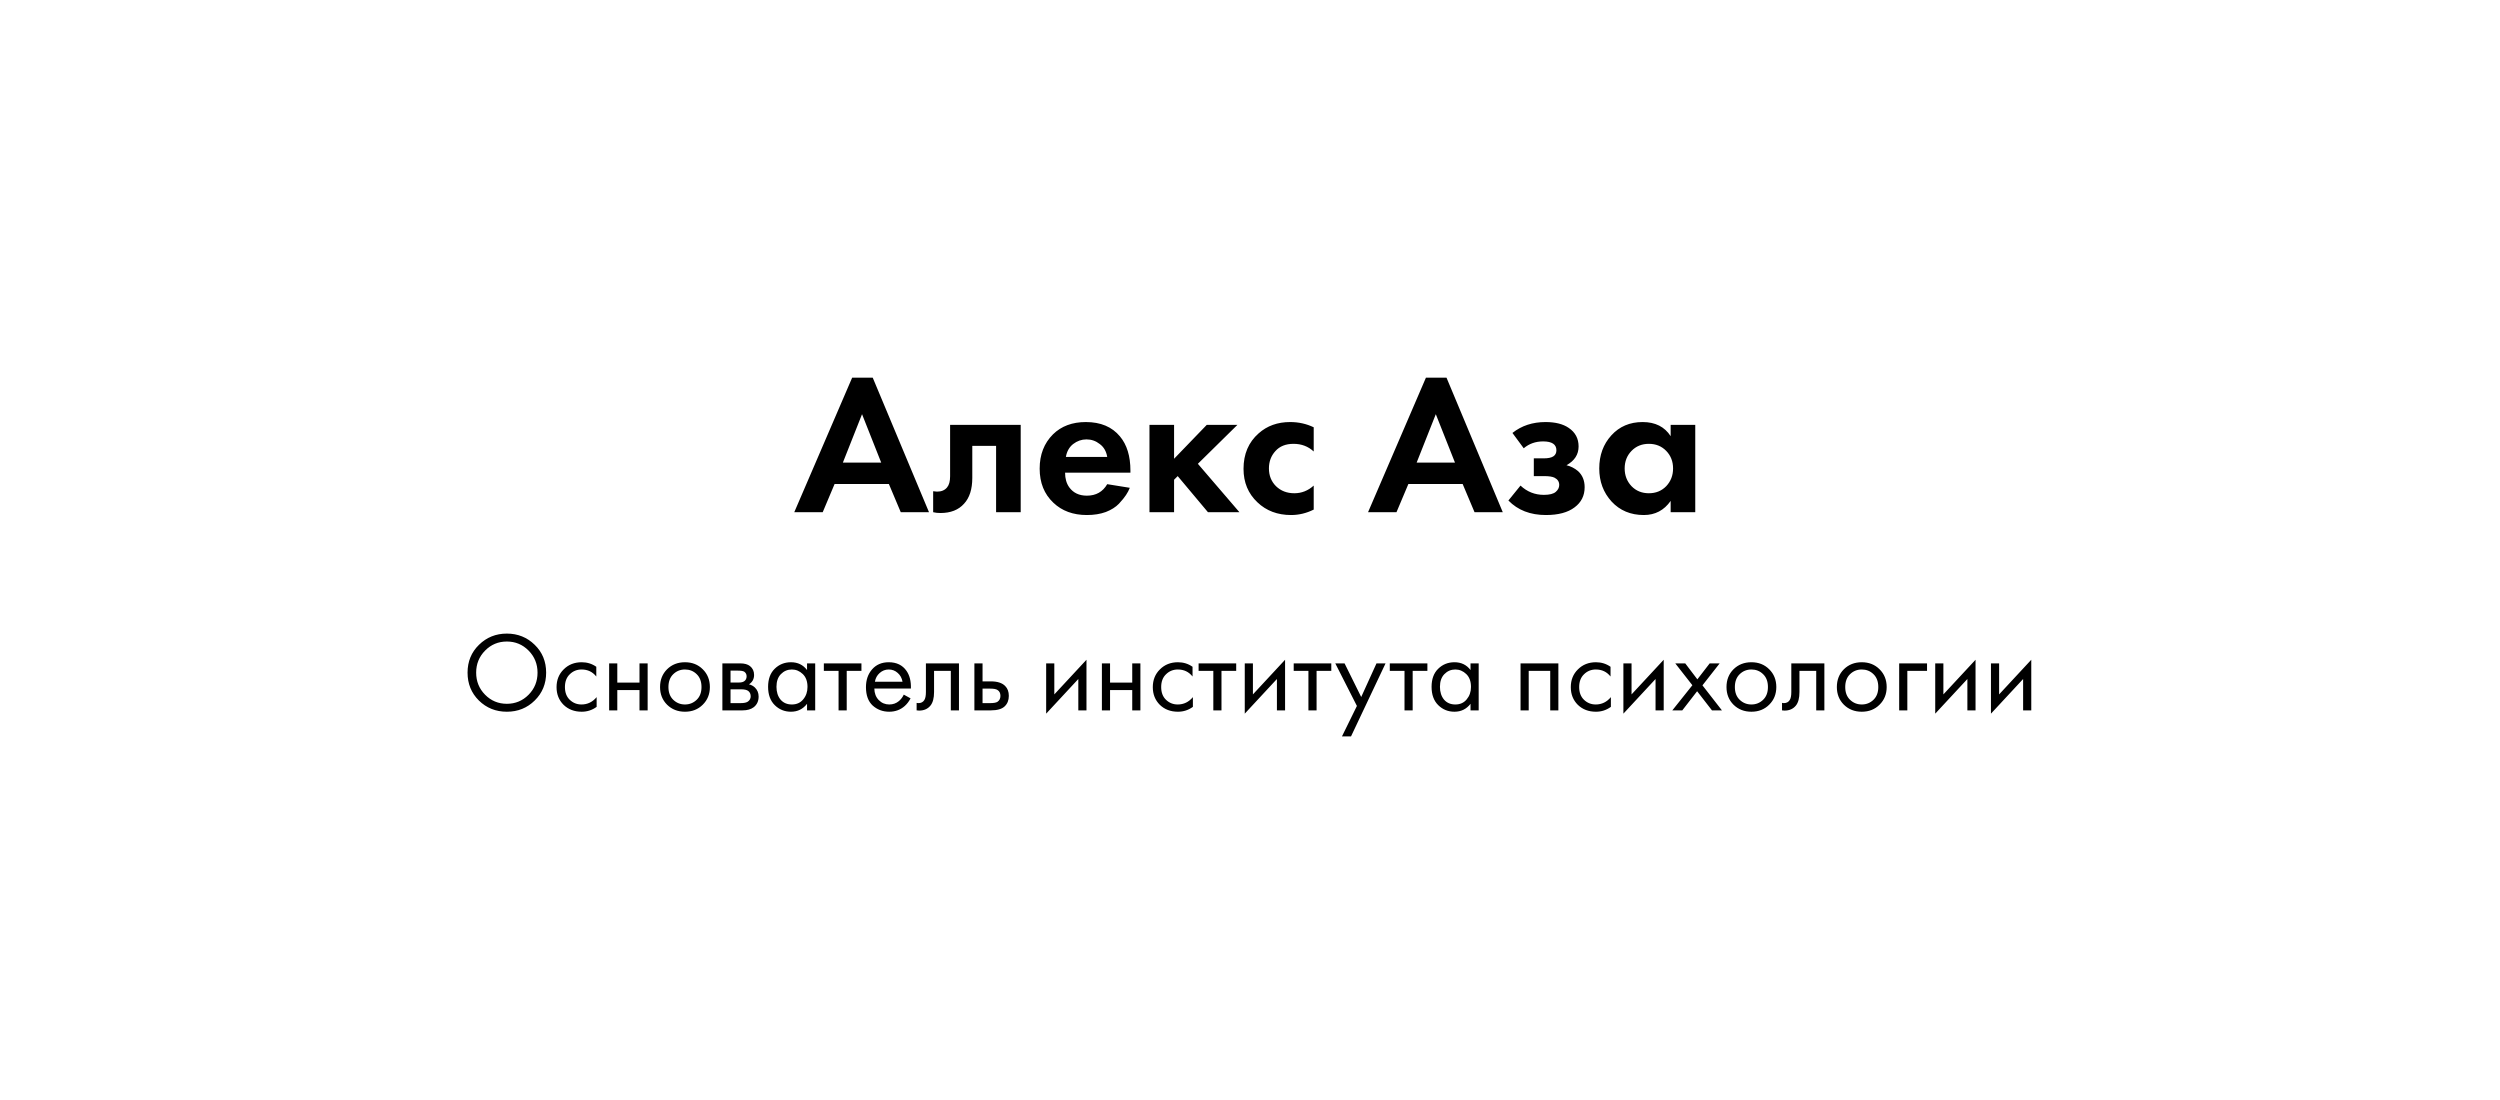 <?xml version="1.0" encoding="UTF-8"?> <svg xmlns="http://www.w3.org/2000/svg" width="2826" height="1244" viewBox="0 0 2826 1244" fill="none"> <g filter="url(#filter0_d_328_24)"> <path d="M355.767 272.942C366.454 227.845 406.727 196 453.073 196H2525.68C2590.18 196 2637.81 256.167 2623.01 318.949L2471.17 962.949C2460.52 1008.1 2420.22 1040 2373.84 1040H300.466C235.916 1040 188.277 979.753 203.161 916.942L355.767 272.942Z" fill="white"></path> </g> <path d="M1018.22 579L1004.77 547.08H943.439L929.987 579H897.839L963.275 426.924H986.531L1050.14 579H1018.22ZM952.787 522.912H996.107L974.447 468.192L952.787 522.912ZM1153.8 480.276V579H1125.98V503.988H1099.08V540.24C1099.08 553.008 1095.96 562.736 1089.73 569.424C1083.5 576.416 1074.6 579.912 1063.05 579.912C1060.01 579.912 1057.28 579.608 1054.84 579V555.288C1056.67 555.592 1058.11 555.744 1059.18 555.744C1064.19 555.744 1067.99 554.148 1070.58 550.956C1072.86 548.22 1074 544.04 1074 538.416V480.276H1153.8ZM1251.61 547.308L1277.14 551.412C1276.08 554.148 1274.64 556.884 1272.81 559.62C1271.14 562.204 1268.48 565.472 1264.83 569.424C1261.18 573.224 1256.24 576.34 1250.01 578.772C1243.78 581.052 1236.64 582.192 1228.58 582.192C1213.08 582.192 1200.46 577.556 1190.73 568.284C1180.4 558.556 1175.23 545.712 1175.23 529.752C1175.23 513.944 1180.24 501.024 1190.28 490.992C1199.7 481.72 1212.09 477.084 1227.44 477.084C1244.16 477.084 1257 482.48 1265.97 493.272C1273.88 502.696 1277.83 515.616 1277.83 532.032V534.312H1203.96C1203.96 541 1205.55 546.548 1208.74 550.956C1213.3 557.188 1219.92 560.304 1228.58 560.304C1238.92 560.304 1246.59 555.972 1251.61 547.308ZM1204.87 516.528H1251.61C1250.54 510.144 1247.73 505.28 1243.17 501.936C1238.76 498.44 1233.75 496.692 1228.12 496.692C1222.65 496.692 1217.64 498.44 1213.08 501.936C1208.67 505.432 1205.93 510.296 1204.87 516.528ZM1299.36 480.276H1327.18V518.58L1364.12 480.276H1398.77L1354.08 524.28L1401.05 579H1365.48L1331.28 538.188L1327.18 542.292V579H1299.36V480.276ZM1485.02 483.012V510.372C1478.79 504.596 1471.19 501.708 1462.22 501.708C1453.4 501.708 1446.56 504.444 1441.7 509.916C1436.84 515.236 1434.4 521.772 1434.4 529.524C1434.4 537.58 1437.06 544.268 1442.38 549.588C1447.86 554.908 1454.77 557.568 1463.13 557.568C1471.34 557.568 1478.64 554.68 1485.02 548.904V576.036C1476.81 580.14 1468.3 582.192 1459.48 582.192C1444.13 582.192 1431.44 577.404 1421.41 567.828C1410.92 557.948 1405.68 545.332 1405.68 529.98C1405.68 513.26 1411.38 499.884 1422.78 489.852C1432.35 481.34 1444.21 477.084 1458.34 477.084C1467.92 477.084 1476.81 479.06 1485.02 483.012ZM1666.82 579L1653.37 547.08H1592.04L1578.58 579H1546.44L1611.87 426.924H1635.13L1698.74 579H1666.82ZM1601.38 522.912H1644.7L1623.04 468.192L1601.38 522.912ZM1722.42 506.724L1709.66 489.396C1719.99 481.188 1732.46 477.084 1747.05 477.084C1758.14 477.084 1766.88 479.288 1773.27 483.696C1780.72 488.712 1784.44 495.704 1784.44 504.672C1784.44 513.792 1779.88 520.86 1770.76 525.876C1775.62 527.092 1779.96 529.296 1783.76 532.488C1788.77 537.048 1791.28 543.128 1791.28 550.728C1791.28 560.304 1787.48 567.904 1779.88 573.528C1772.28 579.304 1761.49 582.192 1747.5 582.192C1729.87 582.192 1715.74 576.72 1705.1 565.776L1718.78 548.904C1726.22 555.896 1735.04 559.392 1745.22 559.392C1751.61 559.392 1756.09 558.252 1758.68 555.972C1761.26 553.692 1762.55 551.108 1762.55 548.22C1762.55 544.572 1760.8 541.836 1757.31 540.012C1754.88 538.796 1750.92 538.188 1745.45 538.188H1733.82V518.124H1745C1750.01 518.124 1753.66 517.364 1755.94 515.844C1758.22 514.324 1759.36 512.044 1759.36 509.004C1759.36 502.316 1754.34 498.972 1744.31 498.972C1735.8 498.972 1728.5 501.556 1722.42 506.724ZM1888.51 493.044V480.276H1916.32V579H1888.51V566.232C1881.06 576.872 1870.95 582.192 1858.18 582.192C1843.29 582.192 1831.13 577.1 1821.7 566.916C1812.43 556.732 1807.79 544.268 1807.79 529.524C1807.79 514.628 1812.35 502.164 1821.47 492.132C1830.59 482.1 1842.37 477.084 1856.81 477.084C1871.1 477.084 1881.67 482.404 1888.51 493.044ZM1883.49 509.688C1878.32 504.368 1871.79 501.708 1863.88 501.708C1855.98 501.708 1849.44 504.368 1844.27 509.688C1839.11 515.008 1836.52 521.62 1836.52 529.524C1836.52 537.428 1839.11 544.116 1844.27 549.588C1849.44 554.908 1855.98 557.568 1863.88 557.568C1871.79 557.568 1878.32 554.908 1883.49 549.588C1888.66 544.116 1891.24 537.428 1891.24 529.524C1891.24 521.62 1888.66 515.008 1883.49 509.688Z" fill="black"></path> <path d="M604.429 791.864C595.896 800.312 585.4 804.536 572.941 804.536C560.482 804.536 549.944 800.312 541.325 791.864C532.792 783.416 528.525 772.92 528.525 760.376C528.525 747.747 532.834 737.251 541.453 728.888C550.072 720.44 560.568 716.216 572.941 716.216C585.314 716.216 595.81 720.44 604.429 728.888C613.048 737.251 617.357 747.747 617.357 760.376C617.357 772.92 613.048 783.416 604.429 791.864ZM597.517 735.416C590.776 728.589 582.584 725.176 572.941 725.176C563.298 725.176 555.106 728.589 548.365 735.416C541.624 742.243 538.253 750.563 538.253 760.376C538.253 770.189 541.624 778.509 548.365 785.336C555.106 792.163 563.298 795.576 572.941 795.576C582.584 795.576 590.776 792.163 597.517 785.336C604.258 778.509 607.629 770.189 607.629 760.376C607.629 750.563 604.258 742.243 597.517 735.416ZM674.054 753.72V764.728C669.873 759.437 664.326 756.792 657.414 756.792C652.209 756.792 647.771 758.584 644.102 762.168C640.433 765.667 638.598 770.488 638.598 776.632C638.598 782.776 640.433 787.597 644.102 791.096C647.771 794.595 652.166 796.344 657.286 796.344C664.113 796.344 669.83 793.571 674.438 788.024V799.032C669.403 802.701 663.771 804.536 657.542 804.536C649.265 804.536 642.438 801.933 637.062 796.728C631.771 791.437 629.126 784.781 629.126 776.76C629.126 768.653 631.814 761.955 637.19 756.664C642.566 751.288 649.35 748.6 657.542 748.6C663.686 748.6 669.19 750.307 674.054 753.72ZM688.579 803V749.88H697.795V771.64H722.883V749.88H732.099V803H722.883V780.088H697.795V803H688.579ZM794.382 796.6C789.091 801.891 782.393 804.536 774.286 804.536C766.179 804.536 759.438 801.891 754.062 796.6C748.771 791.309 746.126 784.653 746.126 776.632C746.126 768.525 748.771 761.827 754.062 756.536C759.438 751.245 766.179 748.6 774.286 748.6C782.393 748.6 789.091 751.245 794.382 756.536C799.758 761.827 802.446 768.525 802.446 776.632C802.446 784.653 799.758 791.309 794.382 796.6ZM787.47 762.04C783.886 758.541 779.491 756.792 774.286 756.792C769.081 756.792 764.643 758.584 760.974 762.168C757.39 765.667 755.598 770.488 755.598 776.632C755.598 782.776 757.433 787.597 761.102 791.096C764.771 794.595 769.166 796.344 774.286 796.344C779.406 796.344 783.801 794.595 787.47 791.096C791.139 787.597 792.974 782.776 792.974 776.632C792.974 770.403 791.139 765.539 787.47 762.04ZM816.579 749.88H836.675C841.539 749.88 845.251 750.904 847.811 752.952C850.883 755.427 852.419 758.755 852.419 762.936C852.419 767.544 850.499 771.085 846.659 773.56C849.304 774.243 851.523 775.437 853.315 777.144C856.131 779.875 857.539 783.288 857.539 787.384C857.539 792.504 855.704 796.515 852.035 799.416C848.878 801.805 844.696 803 839.491 803H816.579V749.88ZM825.795 771.512H835.523C837.998 771.512 839.96 771 841.411 769.976C843.118 768.696 843.971 766.861 843.971 764.472C843.971 762.339 843.118 760.632 841.411 759.352C840.131 758.499 837.656 758.072 833.987 758.072H825.795V771.512ZM825.795 794.808H837.187C841.112 794.808 843.886 794.211 845.507 793.016C847.555 791.48 848.579 789.517 848.579 787.128C848.579 784.568 847.683 782.563 845.891 781.112C844.27 779.832 841.496 779.192 837.571 779.192H825.795V794.808ZM912.283 757.432V749.88H921.499V803H912.283V795.576C907.675 801.549 901.616 804.536 894.107 804.536C886.939 804.536 880.838 802.061 875.803 797.112C870.768 792.163 868.251 785.251 868.251 776.376C868.251 767.672 870.726 760.888 875.675 756.024C880.71 751.075 886.854 748.6 894.107 748.6C901.787 748.6 907.846 751.544 912.283 757.432ZM895.131 756.792C890.267 756.792 886.128 758.541 882.715 762.04C879.387 765.453 877.723 770.232 877.723 776.376C877.723 782.264 879.259 787.085 882.331 790.84C885.488 794.509 889.755 796.344 895.131 796.344C900.507 796.344 904.774 794.424 907.931 790.584C911.174 786.744 912.795 782.051 912.795 776.504C912.795 770.189 911.003 765.325 907.419 761.912C903.835 758.499 899.739 756.792 895.131 756.792ZM973.77 758.328H957.13V803H947.914V758.328H931.274V749.88H973.77V758.328ZM1021.63 785.208L1029.31 789.432C1027.52 792.845 1025.34 795.704 1022.78 798.008C1017.92 802.36 1012.03 804.536 1005.12 804.536C997.948 804.536 991.761 802.232 986.556 797.624C981.436 792.931 978.876 785.976 978.876 776.76C978.876 768.653 981.18 761.955 985.788 756.664C990.481 751.288 996.753 748.6 1004.6 748.6C1013.48 748.6 1020.18 751.843 1024.7 758.328C1028.28 763.448 1029.95 770.104 1029.69 778.296H988.348C988.433 783.672 990.097 788.024 993.34 791.352C996.583 794.68 1000.55 796.344 1005.24 796.344C1009.43 796.344 1013.05 795.064 1016.12 792.504C1018.51 790.456 1020.35 788.024 1021.63 785.208ZM988.988 770.616H1020.22C1019.45 766.435 1017.62 763.107 1014.72 760.632C1011.9 758.072 1008.53 756.792 1004.6 756.792C1000.76 756.792 997.351 758.115 994.364 760.76C991.463 763.32 989.671 766.605 988.988 770.616ZM1084.02 749.88V803H1074.81V758.328H1055.86V782.264C1055.86 789.176 1054.5 794.296 1051.77 797.624C1048.69 801.379 1044.43 803.256 1038.97 803.256C1038.28 803.256 1037.34 803.171 1036.15 803V794.552C1037 794.723 1037.69 794.808 1038.2 794.808C1041.18 794.808 1043.4 793.656 1044.85 791.352C1046.05 789.475 1046.65 786.445 1046.65 782.264V749.88H1084.02ZM1101.45 803V749.88H1110.67V770.232H1120.14C1127.48 770.232 1132.86 771.981 1136.27 775.48C1139 778.211 1140.37 781.923 1140.37 786.616C1140.37 791.565 1138.79 795.533 1135.63 798.52C1132.47 801.507 1127.27 803 1120.01 803H1101.45ZM1110.67 794.808H1119.25C1123.09 794.808 1125.82 794.339 1127.44 793.4C1129.74 791.864 1130.89 789.603 1130.89 786.616C1130.89 783.544 1129.78 781.325 1127.57 779.96C1126.03 778.936 1123.3 778.424 1119.37 778.424H1110.67V794.808ZM1182.58 749.88H1191.8V784.952L1228.15 745.784V803H1218.93V767.544L1182.58 806.712V749.88ZM1245.58 803V749.88H1254.8V771.64H1279.88V749.88H1289.1V803H1279.88V780.088H1254.8V803H1245.58ZM1348.05 753.72V764.728C1343.87 759.437 1338.33 756.792 1331.41 756.792C1326.21 756.792 1321.77 758.584 1318.1 762.168C1314.43 765.667 1312.6 770.488 1312.6 776.632C1312.6 782.776 1314.43 787.597 1318.1 791.096C1321.77 794.595 1326.17 796.344 1331.29 796.344C1338.11 796.344 1343.83 793.571 1348.44 788.024V799.032C1343.4 802.701 1337.77 804.536 1331.54 804.536C1323.26 804.536 1316.44 801.933 1311.06 796.728C1305.77 791.437 1303.13 784.781 1303.13 776.76C1303.13 768.653 1305.81 761.955 1311.19 756.664C1316.57 751.288 1323.35 748.6 1331.54 748.6C1337.69 748.6 1343.19 750.307 1348.05 753.72ZM1397.4 758.328H1380.76V803H1371.54V758.328H1354.9V749.88H1397.4V758.328ZM1407.08 749.88H1416.3V784.952L1452.65 745.784V803H1443.43V767.544L1407.08 806.712V749.88ZM1504.9 758.328H1488.26V803H1479.04V758.328H1462.4V749.88H1504.9V758.328ZM1516.95 832.44L1533.85 798.008L1509.4 749.88H1519.9L1538.71 787.896L1555.99 749.88H1566.23L1527.19 832.44H1516.95ZM1613.52 758.328H1596.88V803H1587.66V758.328H1571.02V749.88H1613.52V758.328ZM1662.28 757.432V749.88H1671.5V803H1662.28V795.576C1657.68 801.549 1651.62 804.536 1644.11 804.536C1636.94 804.536 1630.84 802.061 1625.8 797.112C1620.77 792.163 1618.25 785.251 1618.25 776.376C1618.25 767.672 1620.73 760.888 1625.68 756.024C1630.71 751.075 1636.85 748.6 1644.11 748.6C1651.79 748.6 1657.85 751.544 1662.28 757.432ZM1645.13 756.792C1640.27 756.792 1636.13 758.541 1632.72 762.04C1629.39 765.453 1627.72 770.232 1627.72 776.376C1627.72 782.264 1629.26 787.085 1632.33 790.84C1635.49 794.509 1639.76 796.344 1645.13 796.344C1650.51 796.344 1654.77 794.424 1657.93 790.584C1661.17 786.744 1662.8 782.051 1662.8 776.504C1662.8 770.189 1661 765.325 1657.42 761.912C1653.84 758.499 1649.74 756.792 1645.13 756.792ZM1718.83 749.88H1761.58V803H1752.37V758.328H1728.05V803H1718.83V749.88ZM1820.55 753.72V764.728C1816.37 759.437 1810.83 756.792 1803.91 756.792C1798.71 756.792 1794.27 758.584 1790.6 762.168C1786.93 765.667 1785.1 770.488 1785.1 776.632C1785.1 782.776 1786.93 787.597 1790.6 791.096C1794.27 794.595 1798.67 796.344 1803.79 796.344C1810.61 796.344 1816.33 793.571 1820.94 788.024V799.032C1815.9 802.701 1810.27 804.536 1804.04 804.536C1795.76 804.536 1788.94 801.933 1783.56 796.728C1778.27 791.437 1775.63 784.781 1775.63 776.76C1775.63 768.653 1778.31 761.955 1783.69 756.664C1789.07 751.288 1795.85 748.6 1804.04 748.6C1810.19 748.6 1815.69 750.307 1820.55 753.72ZM1835.08 749.88H1844.3V784.952L1880.65 745.784V803H1871.43V767.544L1835.08 806.712V749.88ZM1890.4 803L1913.06 774.584L1893.73 749.88H1904.99L1918.69 767.928L1932.64 749.88H1943.9L1924.45 774.712L1946.46 803H1935.2L1918.43 781.368L1901.66 803H1890.4ZM1999.88 796.6C1994.59 801.891 1987.89 804.536 1979.79 804.536C1971.68 804.536 1964.94 801.891 1959.56 796.6C1954.27 791.309 1951.63 784.653 1951.63 776.632C1951.63 768.525 1954.27 761.827 1959.56 756.536C1964.94 751.245 1971.68 748.6 1979.79 748.6C1987.89 748.6 1994.59 751.245 1999.88 756.536C2005.26 761.827 2007.95 768.525 2007.95 776.632C2007.95 784.653 2005.26 791.309 1999.88 796.6ZM1992.97 762.04C1989.39 758.541 1984.99 756.792 1979.79 756.792C1974.58 756.792 1970.14 758.584 1966.47 762.168C1962.89 765.667 1961.1 770.488 1961.1 776.632C1961.1 782.776 1962.93 787.597 1966.6 791.096C1970.27 794.595 1974.67 796.344 1979.79 796.344C1984.91 796.344 1989.3 794.595 1992.97 791.096C1996.64 787.597 1998.47 782.776 1998.47 776.632C1998.47 770.403 1996.64 765.539 1992.97 762.04ZM2062.27 749.88V803H2053.06V758.328H2034.11V782.264C2034.11 789.176 2032.75 794.296 2030.02 797.624C2026.94 801.379 2022.68 803.256 2017.22 803.256C2016.53 803.256 2015.59 803.171 2014.4 803V794.552C2015.25 794.723 2015.94 794.808 2016.45 794.808C2019.43 794.808 2021.65 793.656 2023.1 791.352C2024.3 789.475 2024.9 786.445 2024.9 782.264V749.88H2062.27ZM2124.63 796.6C2119.34 801.891 2112.64 804.536 2104.54 804.536C2096.43 804.536 2089.69 801.891 2084.31 796.6C2079.02 791.309 2076.38 784.653 2076.38 776.632C2076.38 768.525 2079.02 761.827 2084.31 756.536C2089.69 751.245 2096.43 748.6 2104.54 748.6C2112.64 748.6 2119.34 751.245 2124.63 756.536C2130.01 761.827 2132.7 768.525 2132.7 776.632C2132.7 784.653 2130.01 791.309 2124.63 796.6ZM2117.72 762.04C2114.14 758.541 2109.74 756.792 2104.54 756.792C2099.33 756.792 2094.89 758.584 2091.22 762.168C2087.64 765.667 2085.85 770.488 2085.85 776.632C2085.85 782.776 2087.68 787.597 2091.35 791.096C2095.02 794.595 2099.42 796.344 2104.54 796.344C2109.66 796.344 2114.05 794.595 2117.72 791.096C2121.39 787.597 2123.22 782.776 2123.22 776.632C2123.22 770.403 2121.39 765.539 2117.72 762.04ZM2146.83 803V749.88H2178.32V758.328H2156.05V803H2146.83ZM2187.58 749.88H2196.8V784.952L2233.15 745.784V803H2223.93V767.544L2187.58 806.712V749.88ZM2250.58 749.88H2259.8V784.952L2296.15 745.784V803H2286.93V767.544L2250.58 806.712V749.88Z" fill="black"></path> <defs> <filter id="filter0_d_328_24" x="0.421" y="0" width="2825.3" height="1244" filterUnits="userSpaceOnUse" color-interpolation-filters="sRGB"> <feFlood flood-opacity="0" result="BackgroundImageFix"></feFlood> <feColorMatrix in="SourceAlpha" type="matrix" values="0 0 0 0 0 0 0 0 0 0 0 0 0 0 0 0 0 0 127 0" result="hardAlpha"></feColorMatrix> <feOffset dy="4"></feOffset> <feGaussianBlur stdDeviation="100"></feGaussianBlur> <feComposite in2="hardAlpha" operator="out"></feComposite> <feColorMatrix type="matrix" values="0 0 0 0 0 0 0 0 0 0 0 0 0 0 0 0 0 0 0.05 0"></feColorMatrix> <feBlend mode="normal" in2="BackgroundImageFix" result="effect1_dropShadow_328_24"></feBlend> <feBlend mode="normal" in="SourceGraphic" in2="effect1_dropShadow_328_24" result="shape"></feBlend> </filter> </defs> </svg> 